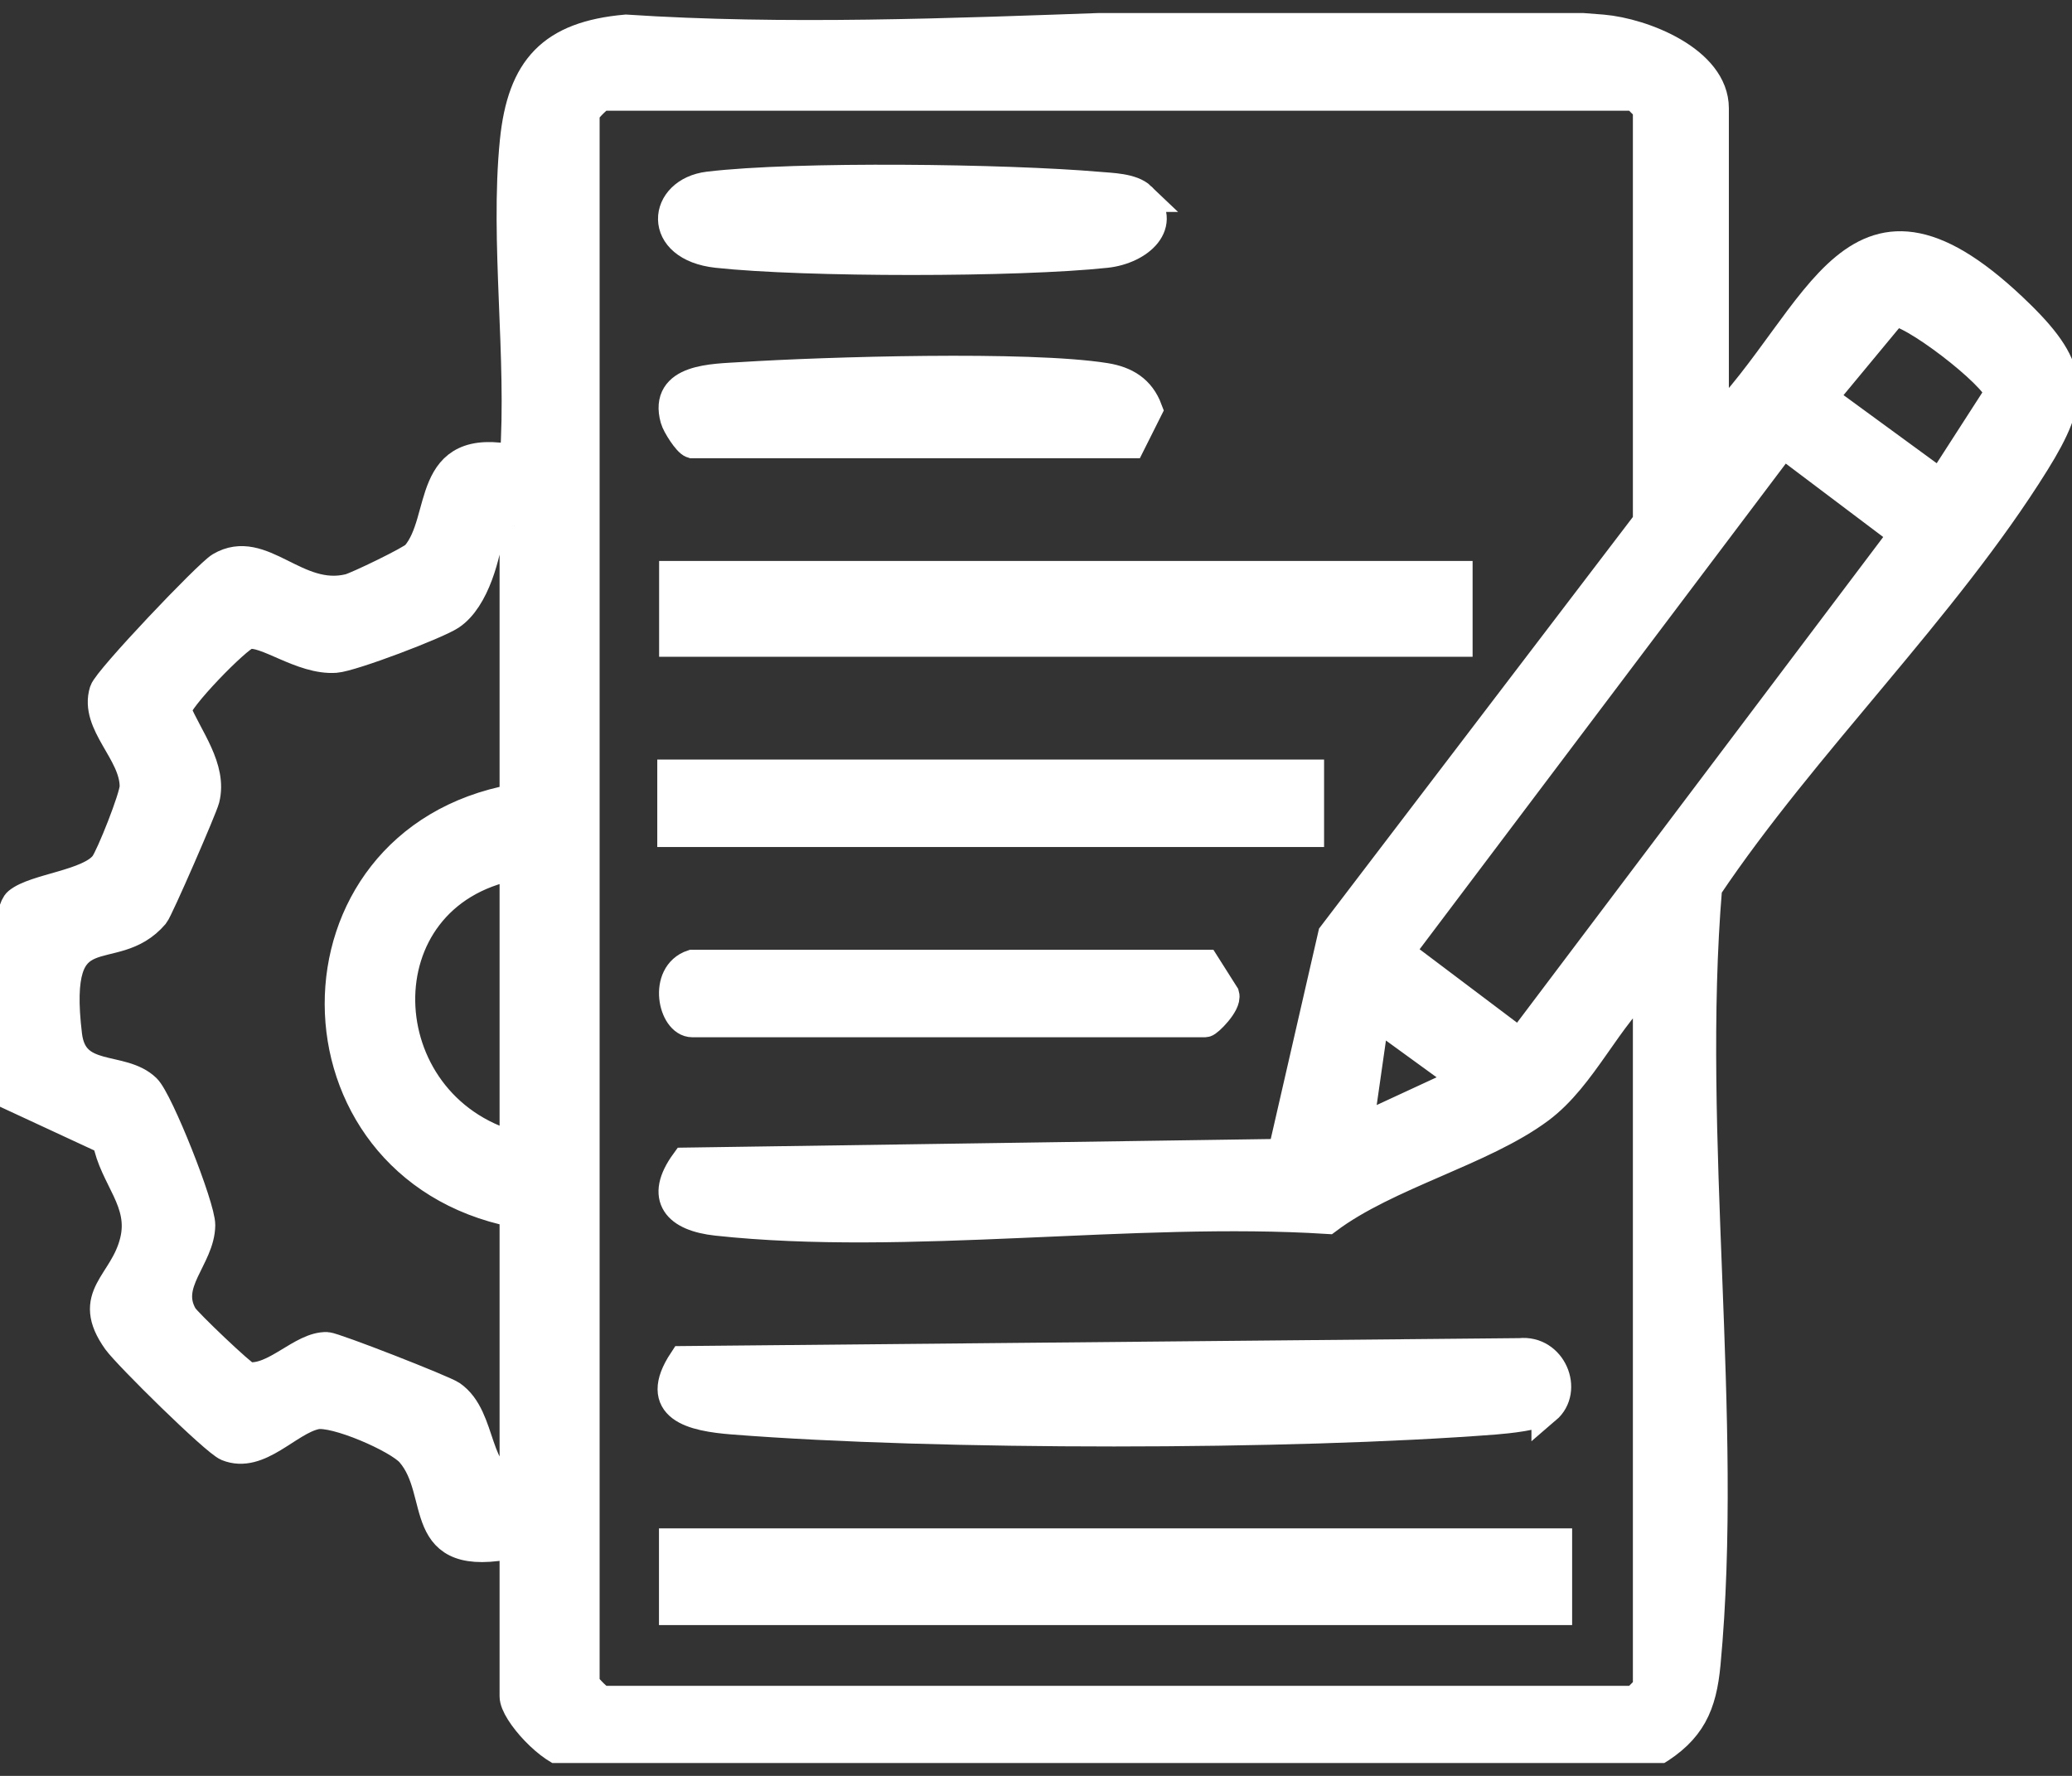 <svg width="28" height="24" viewBox="0 0 28 24" fill="none" xmlns="http://www.w3.org/2000/svg">
<rect x="0" y="0" width="28" height="24" fill="#333333" stroke="none"/>
<g clip-path="url(#clip0_4257_3149)">
<path d="M23.16 5.767C24.633 4.283 25.037 2.04 27.297 4.257C28.048 4.994 28.045 5.371 27.498 6.249C26.27 8.223 24.379 10.046 23.072 11.995C22.79 15.371 23.364 19.156 23.051 22.483C22.998 23.049 22.851 23.379 22.348 23.68L7.73 23.711C7.456 23.689 6.951 23.14 6.951 22.925V20.857C5.577 21.149 6.027 20.181 5.55 19.631C5.382 19.436 4.523 19.062 4.267 19.118C3.888 19.2 3.499 19.72 3.073 19.547C2.907 19.479 1.728 18.315 1.586 18.119C1.148 17.506 1.675 17.362 1.819 16.777C1.952 16.238 1.541 15.922 1.448 15.408L0.187 14.823C0.144 14.39 0.014 12.385 0.244 12.194C0.474 12.003 1.209 11.955 1.413 11.686C1.495 11.579 1.817 10.771 1.817 10.63C1.817 10.164 1.271 9.782 1.408 9.342C1.456 9.186 2.815 7.757 2.979 7.661C3.539 7.331 4.001 8.131 4.719 7.955C4.825 7.929 5.56 7.574 5.619 7.507C6.039 7.023 5.721 5.952 6.954 6.215C7.053 4.832 6.819 3.272 6.954 1.912C7.054 0.919 7.461 0.486 8.458 0.397C12.728 0.678 17.44 0.039 21.657 0.397C22.205 0.444 23.163 0.822 23.163 1.463V5.766L23.16 5.767ZM22.266 7.053V1.464L22.098 1.296H8.125C8.106 1.296 7.928 1.468 7.903 1.522V22.758C7.928 22.81 8.106 22.983 8.125 22.983H22.098L22.266 22.816V13.258C21.712 13.734 21.391 14.546 20.805 14.983C20.037 15.556 18.743 15.872 17.938 16.476C15.322 16.311 12.251 16.778 9.688 16.5C9.153 16.442 8.914 16.188 9.262 15.709L17.332 15.591L18.01 12.636L22.266 7.054V7.053ZM25.586 4.214L24.623 5.376L26.225 6.547L27.022 5.31C26.971 5.065 25.792 4.161 25.584 4.214H25.586ZM24.093 5.985L18.904 12.868L20.54 14.101L25.729 7.218L24.093 5.985ZM6.951 7.109H6.618C6.571 7.486 6.42 8.094 6.089 8.315C5.9 8.441 4.753 8.877 4.534 8.893C4.079 8.926 3.585 8.513 3.341 8.575C3.205 8.61 2.372 9.464 2.385 9.603C2.538 9.972 2.873 10.381 2.768 10.797C2.736 10.924 2.14 12.293 2.085 12.358C1.52 13.02 0.7 12.252 0.909 13.989C0.986 14.633 1.64 14.39 1.974 14.712C2.141 14.872 2.711 16.308 2.709 16.557C2.704 17.002 2.212 17.343 2.472 17.788C2.521 17.872 3.274 18.59 3.341 18.607C3.717 18.656 4.081 18.191 4.417 18.202C4.517 18.206 5.987 18.78 6.1 18.857C6.54 19.16 6.395 19.993 6.951 20.075V16.386C3.815 15.757 3.785 11.376 6.951 10.797V7.108V7.109ZM6.951 11.692C4.844 12.093 4.952 14.945 6.951 15.493V11.692ZM19.806 14.597L18.578 13.705L18.354 15.27L19.806 14.598V14.597Z" fill="white" stroke="white" stroke-width="0.4" stroke-miterlimit="10"/>
<path d="M21.045 20.855H9.105V21.762H21.045V20.855Z" fill="white" stroke="white" stroke-width="0.4" stroke-miterlimit="10"/>
<path d="M20.895 19.043C20.79 19.132 20.366 19.174 20.202 19.187C17.446 19.401 12.665 19.403 9.91 19.187C9.358 19.144 8.817 19.022 9.234 18.391L20.539 18.284C20.969 18.238 21.196 18.787 20.895 19.044V19.043Z" fill="white" stroke="white" stroke-width="0.4" stroke-miterlimit="10"/>
<path d="M19.7 7.781H9.107V8.676H19.7V7.781Z" fill="white" stroke="white" stroke-width="0.4" stroke-miterlimit="10"/>
<path d="M17.693 10.465H9.082V11.247H17.693V10.465Z" fill="white" stroke="white" stroke-width="0.4" stroke-miterlimit="10"/>
<path d="M9.356 13.035H16.287L16.548 13.447C16.581 13.563 16.322 13.818 16.287 13.818H9.356C9.095 13.818 8.956 13.171 9.356 13.035Z" fill="white" stroke="white" stroke-width="0.4" stroke-miterlimit="10"/>
<path d="M15.422 2.664C15.79 3.023 15.395 3.372 14.948 3.42C13.754 3.548 10.882 3.549 9.69 3.42C8.871 3.33 8.953 2.595 9.574 2.519C10.76 2.376 13.612 2.415 14.839 2.521C15.016 2.537 15.293 2.539 15.423 2.664H15.422Z" fill="white" stroke="white" stroke-width="0.4" stroke-miterlimit="10"/>
<path d="M9.355 5.993C9.292 5.974 9.145 5.745 9.122 5.66C8.969 5.11 9.637 5.118 10.021 5.093C11.155 5.021 13.9 4.939 14.937 5.105C15.21 5.149 15.409 5.269 15.509 5.536L15.28 5.993H9.356H9.355Z" fill="white" stroke="white" stroke-width="0.4" stroke-miterlimit="10"/>
</g>
<defs>
<clipPath id="clip0_4257_3149">
<rect width="28" height="23.65" fill="white" transform="translate(0 0.176)"/>
</clipPath>
</defs>
</svg>
